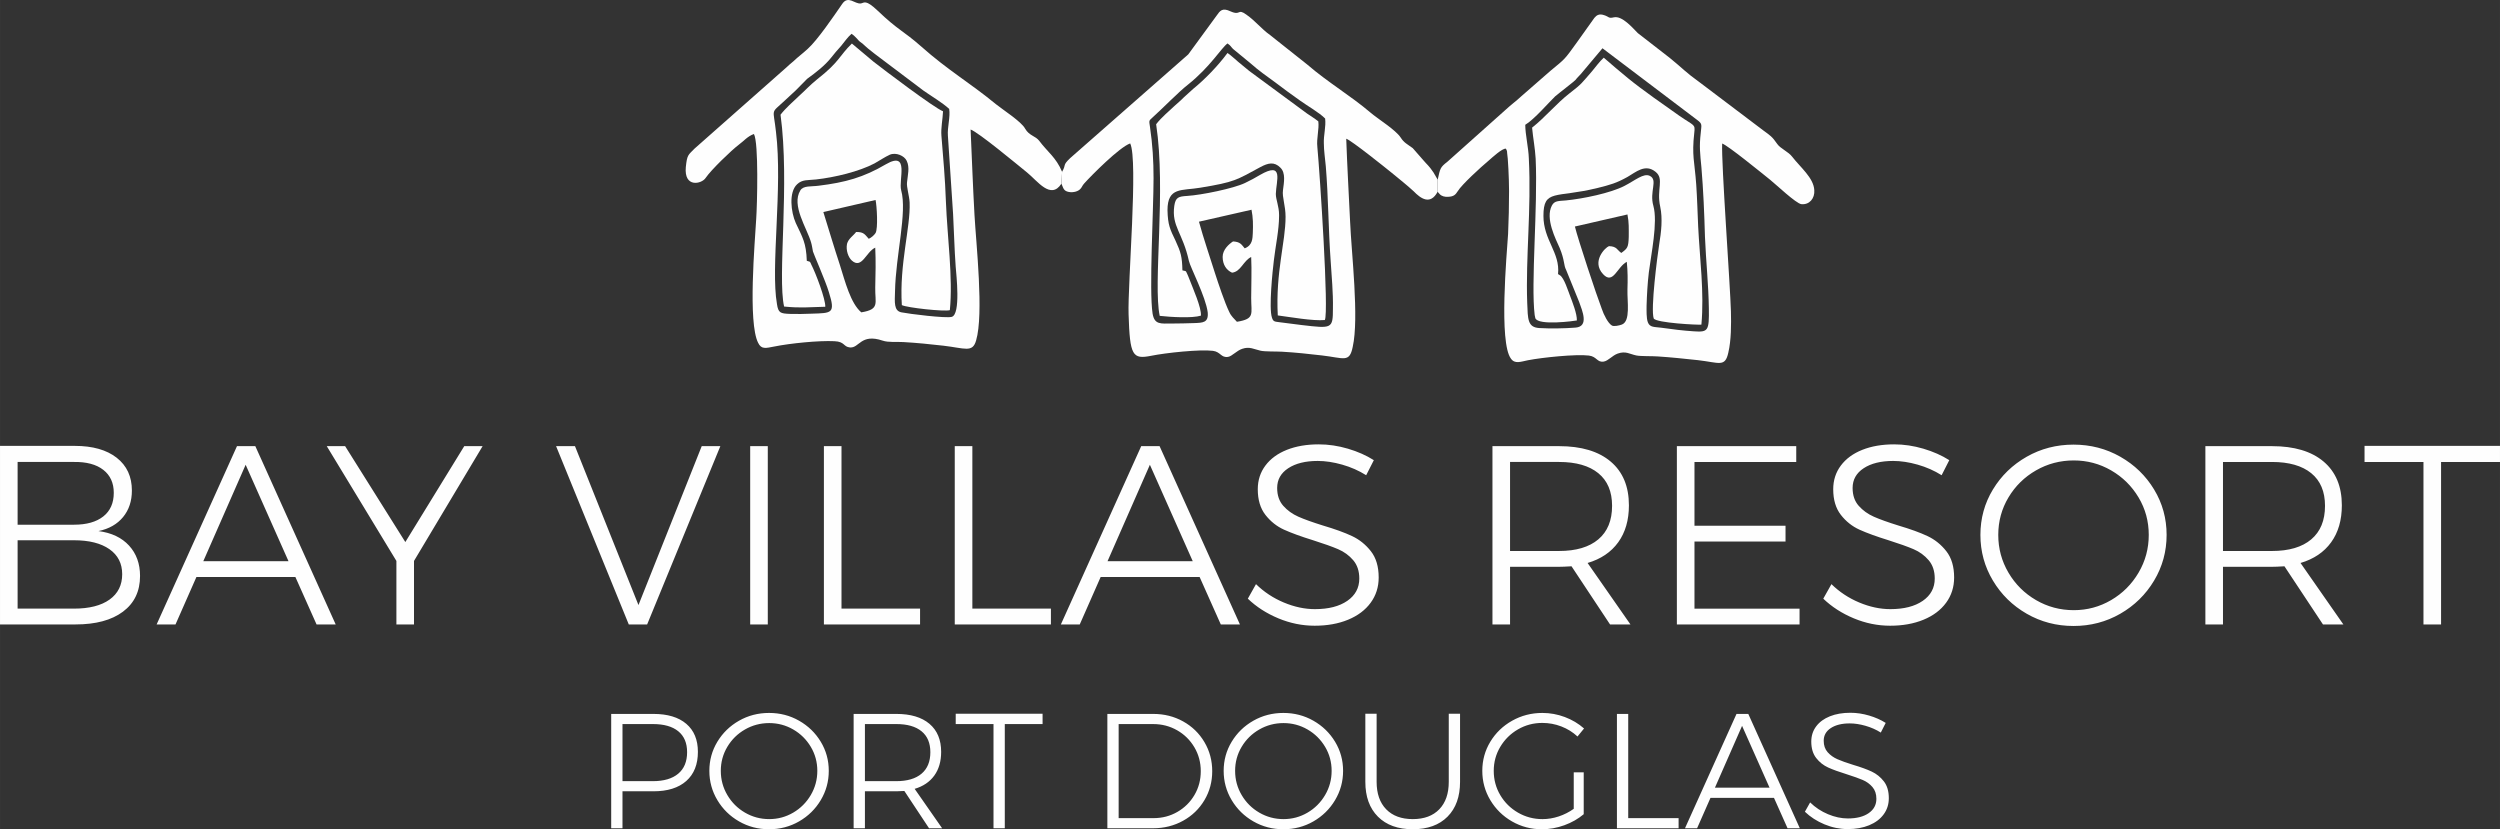 <svg clip-rule="evenodd" fill-rule="evenodd" height="32.609mm" image-rendering="optimizeQuality" shape-rendering="geometricPrecision" text-rendering="geometricPrecision" viewBox="0 0 9293.44 3082.66" width="98.309mm" xmlns="http://www.w3.org/2000/svg"><rect x="0" y="0" width="9293.44" height="3082.66" fill="#333333" stroke="none"/><g fill="#fefefe"><path d="m3060.67 788.26 194.13-44.84c4.82 22.42 9.64 105.96 0 122.68-4.83 7.74-15.68 17.52-25.33 21.59-13.26-13.85-16.88-26.08-47.03-25.26-9.64 13.44-28.94 24.85-33.76 44.01-4.82 24.04 4.82 50.53 18.08 62.34 37.38 33.01 53.06-33.42 86.82-48.09 2.41 52.17 1.21 96.18 0 148.35-1.2 58.27 18.08 80.68-51.85 92.1-39.79-33.43-60.28-114.93-79.58-176.06-21.7-65.62-41-131.23-61.49-196.84zm104.9-662.66c8.44 5.71 13.26 11 20.49 18.34 9.65 11.41 9.65 10.19 20.5 18.34 8.43 6.93 12.05 11.82 20.49 18.34s14.47 11.82 24.12 19.15l182.08 137.34c30.14 21.19 68.73 43.61 95.25 67.66 4.82 30.16-7.23 67.65-4.82 99.44l19.29 291.39c3.62 65.61 4.82 130 9.64 195.2 2.41 31.39 19.29 177.28-14.46 187.06-21.7 6.12-159.17-11-186.9-16.7-28.94-5.3-25.33-37.5-24.12-78.25 2.41-133.26 45.82-293.42 22.91-375.33-10.85-37.91 32.56-148.34-56.67-97-83.2 48.91-150.72 67.66-250.81 79.88-26.53 3.67-56.67-1.22-67.53 17.53-33.76 55.42 24.12 138.96 39.8 192.36 3.61 11.82 4.82 22.82 7.23 34.64 1.2 6.12 47.02 110.04 59.08 150.79 25.33 80.29 10.85 77.84-63.9 80.29-27.74 1.22-54.26 1.63-82 .81-33.76-1.63-42.2-3.26-47.03-36.68-24.12-136.52 21.7-432.8-3.61-639.83-9.65-90.48-21.7-66.02 31.35-115.33 14.47-13.86 27.74-25.27 42.21-39.13l42.2-42.79c32.56-23.64 65.11-48.5 89.23-78.66 12.05-15.89 22.91-27.71 37.38-44.01 12.06-14.67 24.12-32.6 38.59-44.83zm780.15 557.1 2.41-44.01c-21.7-52.98-55.47-75.39-84.41-114.52-14.47-19.56-37.38-18.75-53.05-46.05-13.26-25.68-84.41-71.33-108.52-90.88-96.46-79.47-177.25-125.11-278.54-215.18-65.11-57.47-84.41-59.09-161.58-132.86-44.61-42.39-49.44-28.53-61.49-26.49-22.91 3.67-47.03-31.79-69.94 2.03-32.56 47.28-91.64 134.08-127.82 166.68-19.29 17.93-36.18 29.75-53.05 46.06-12.06 10.6-18.09 14.67-26.53 23.23l-341.25 301.58c-24.12 24.85-27.74 22.41-32.56 68.87-7.23 78.25 59.08 62.76 73.56 40.35 20.49-30.16 95.25-102.28 124.2-124.29 18.08-13.05 31.35-30.57 55.46-39.13 18.09 32.6 12.06 263.67 8.44 315.84-4.82 85.58-31.35 385.53 7.23 460.51 12.06 25.27 28.95 19.56 59.09 13.86 60.28-12.22 166.4-22.82 224.27-19.97 39.8 1.63 32.56 20.78 57.88 23.23 34.97 3.26 39.79-52.99 121.79-25.27 21.7 7.34 51.85 3.67 77.17 5.29 49.44 2.85 98.88 7.75 148.31 13.45 80.79 9.38 108.52 27.3 121.79-19.56 28.94-98.22 0-358.22-6.03-466.22-6.02-106.37-9.64-211.52-14.46-317.89 30.15 11 172.43 129.6 209.81 159.76 38.59 30.97 88.02 103.11 127.82 41.57z"/><path d="m4652.33 779.69c6.03 30.57 6.03 55.42 4.82 86.4-1.2 18.75 0 45.64-30.15 57.05-12.05-13.86-15.67-24.04-43.41-25.68-14.46 9.38-38.58 30.16-38.58 57.47 0 29.34 14.46 49.71 34.97 58.69 32.56-3.26 42.2-44.84 71.14-58.28 2.41 53.38 0 100.25 0 152.82 0 59.5 14.47 77.03-53.05 88.03-10.85-12.63-20.49-18.75-28.94-37.49-15.67-31.79-41-107.18-51.85-141.01-19.29-61.95-43.41-131.23-60.29-193.58zm-364.15-115.74c0-66.83-3.62-126.33-13.26-191.95-3.62-24.46-4.82-22.41 9.64-35.46 39.79-35.86 97.67-95.77 131.43-121.85 83.21-66.43 123-135.3 147.11-153.23 13.26 9.37 10.85 10.6 20.49 20.37l66.32 54.61c27.74 24.86 59.08 46.87 90.43 69.69 32.56 24.46 57.88 43.61 91.64 67.24 28.95 20.79 72.36 45.23 94.05 67.24 3.62 30.57-6.02 61.54-4.82 92.1 0 26.5 4.82 58.28 7.24 85.17 9.64 115.75 9.64 235.96 18.08 351.71 3.62 57.86 9.64 119 8.44 177.28 0 75.8-3.62 74.58-115.76 61.53-27.74-3.26-54.26-6.93-83.21-10.6-16.87-2.44-22.91-1.22-27.73-17.11-12.06-35.46 2.41-174.84 7.23-213.55 6.03-52.57 19.29-112.07 19.29-164.65v-3.67c0-31.38-12.06-57.05-12.06-77.84 1.21-48.5 31.36-122.67-59.08-70.5-16.87 10.19-34.97 19.97-55.46 29.75-42.21 20.38-161.58 44.83-214.64 48.09-32.56 2.04-43.41 4.9-48.23 36.68-10.85 76.62 31.36 99.85 54.26 205 4.82 22.82 62.7 133.26 69.94 191.14 3.62 38.71-18.08 38.71-50.64 39.93-27.74.82-54.26 1.64-82 1.64-42.2 0-65.11 5.29-72.35-37.09-13.26-86.81 3.62-386.35 3.62-501.68zm-340.04-25.27-2.41 44.01c7.23 15.89 7.23 27.3 27.73 30.97 16.88 2.85 34.97-2.03 43.41-12.22 6.03-6.93 6.03-11 13.26-19.15 27.74-30.98 131.44-135.31 171.23-149.15 30.15 62.75-9.64 521.64-6.03 634.93 4.82 155.27 14.47 168.32 84.41 154.46 54.26-11 180.87-24.45 229.1-18.34 28.94 3.67 30.15 26.9 56.67 22.41 14.47-2.44 31.35-22.82 51.85-29.75 27.74-9.77 44.61 1.64 68.73 6.93 15.68 3.67 59.09 2.45 79.59 3.67 50.64 2.85 98.87 8.15 148.31 13.86 82 9.37 102.49 28.53 114.56-31.79 24.12-106.37-4.83-349.25-9.65-464.18-4.82-102.7-10.85-206.62-14.47-309.73 20.5 7.34 145.9 107.99 170.02 127.55 28.95 24.05 54.26 43.61 80.8 68.06 25.32 26.08 61.49 53.38 89.22 1.22v-44.42c-4.82-6.93-9.64-17.93-15.67-26.89-18.08-26.9-22.91-27.72-38.58-46.46l-38.59-44.01c-20.5-15.08-32.56-19.97-44.62-39.12-19.28-29.34-83.2-68.06-113.35-93.74-71.14-60.72-157.96-112.07-233.92-177.68l-138.67-110.04c-33.76-24.04-53.05-51.35-88.02-75.8-33.76-24.46-19.29 5.7-59.08-12.22-30.15-14.27-38.59-2.45-51.85 16.7l-104.9 143.45-438.91 385.53c-30.15 28.94-13.26 22.01-30.15 50.94z"/><path d="m6049.85 797.22c6.03 30.16 4.82 52.57 4.82 83.14-1.2 39.52-4.82 43.19-27.73 59.91-15.68-10.6-15.68-24.46-45.82-25.27-13.26 4.48-66.32 56.64-21.7 104.33 37.38 40.35 51.84-27.3 88.02-46.05 3.62 35.04 3.62 67.65 2.41 102.69-1.2 46.46 12.06 117.37-20.49 130.42-9.65 3.67-30.15 8.15-37.38 3.67-14.47-8.56-30.15-39.94-37.39-61.54-19.28-49.71-89.23-260.83-100.07-306.47zm-379.82-333.36c32.56-19.15 89.23-84.77 110.93-105.56 12.05-10.6 26.53-20.78 39.79-31.78 55.46-43.61 24.12-19.97 55.46-50.94l80.8-96.18 352.09 266.53c20.49 15.08 15.67 18.34 13.26 48.09-6.03 51.76-2.41 76.62 2.41 127.55 7.24 86 10.85 172.39 13.26 259.2 3.62 88.84 13.26 177.28 14.47 266.12 1.21 82.73-2.41 88.44-55.46 84.77-39.8-2.45-82-7.74-121.79-13.45-24.12-3.26-42.21-.41-49.44-19.97-6.03-15.09-4.82-45.24-4.82-61.95 1.2-41.16 3.61-83.55 8.44-124.3 8.44-67.24 33.76-185.43 16.87-246.56-15.67-53.79 18.09-96.18-13.26-111.66-22.91-11.41-54.26 16.71-94.05 37.09-50.64 26.49-154.34 48.09-218.25 54.21-26.53 2.45-42.2.41-51.85 19.15-25.32 48.09 14.47 124.71 28.94 157.31 19.29 46.45 14.47 63.98 24.12 81.91l48.23 118.59c12.05 33.82 37.38 91.7-13.26 95.77-39.8 3.26-95.26 4.07-135.05 1.63-43.41-2.85-42.21-33.01-44.62-93.73-6.03-171.98 15.67-345.59 6.03-536.72-1.21-39.94-13.26-88.84-13.26-125.11zm-325.57 204.17v44.42c1.21.81 1.21 2.04 1.21 2.45 1.21.41 1.21 1.63 2.41 2.44 0 .41 2.41 3.26 3.62 4.07 7.23 8.16 19.29 11 31.35 10.19 21.7-.81 27.74-8.15 36.18-21.19 14.46-24.04 85.61-89.25 114.55-113.29 14.47-12.64 50.65-46.06 63.91-44.42 1.2 2.44 1.2.41 3.61 6.93 1.21 3.26 1.21 5.29 1.21 8.56 1.2 6.52 1.2 15.08 2.41 21.6 1.21 13.04 1.21 25.68 2.41 38.71 1.21 27.31 2.41 54.21 2.41 81.91 0 52.99-1.2 106.37-3.61 159.35-4.83 74.58-34.98 404.27 10.85 463.77 14.46 20.38 36.17 11 62.69 5.71 54.26-10.6 178.46-23.24 226.69-17.53 30.15 3.67 30.15 26.49 55.47 22.41 16.87-2.85 31.35-22.41 51.85-29.75 30.14-10.6 44.61 2.04 68.73 6.93 16.88 3.67 59.08 2.03 79.59 3.67 50.64 3.26 100.08 8.56 149.51 13.86 79.59 8.96 101.29 27.71 113.35-28.12 10.85-45.64 10.85-105.56 9.65-153.23-2.41-93.74-36.18-552.22-32.56-623.94 21.7 7.34 145.9 108.81 178.46 134.89 20.49 16.31 96.46 88.44 115.76 90.48 30.15 3.26 50.64-21.6 48.23-52.16-2.41-45.65-51.85-84.77-82-123.9-14.46-19.15-43.41-30.16-55.46-47.28-19.29-28.53-27.74-32.6-51.85-50.54l-235.13-177.68c-56.67-40.75-63.9-52.57-113.35-92.51l-118.17-91.69c-19.29-19.16-57.88-65.62-89.23-58.69-20.5 4.89-16.88-2.04-36.18-8.16-18.08-6.11-27.73 0-36.17 10.19l-63.91 89.66c-48.23 67.25-44.61 61.95-98.87 106.78l-109.72 95.77c-18.09 17.12-37.38 30.57-55.47 47.68l-218.25 194.8c-27.74 21.6-26.53 24.46-36.18 66.83z"/><path d="m2901.51 426.36c34.97 256.74-12.06 601.93 13.26 713.19 62.69 6.11 86.81 2.44 153.13.81 1.2-27.72-34.97-123.9-51.85-156.49-6.03-14.27-3.62-9.78-16.88-14.27-2.41-67.66-15.67-86.4-40.99-140.6-18.09-40.35-26.54-114.52 4.82-143.86 19.29-18.75 41-14.67 69.94-17.93 69.94-7.74 160.37-29.34 218.25-59.91 16.88-9.38 38.59-24.05 56.67-32.2 22.91-9.78 54.26 4.07 62.7 22.82 12.05 24.46 3.61 53.8 1.2 79.47-2.41 17.52 8.44 50.12 9.65 75.39 3.61 93.32-38.59 228.63-28.95 381.45 19.29 9.78 157.96 24.86 178.46 18.75 12.06-119-9.64-274.27-14.46-400.2-3.62-98.22-9.65-156.49-16.88-248.19-2.41-27.31 4.82-62.35 6.03-90.88-32.56-12.22-221.87-155.68-259.25-185.02l-79.59-66.83c-48.23 46.87-44.61 66.83-129.02 132.86-27.74 22.41-44.61 41.57-68.73 63.17-21.7 20.79-48.24 43.61-67.53 68.47z"/><path d="m5695.34 474.45c3.62 38.71 10.85 74.98 13.27 115.33 8.43 180.13-18.09 465.41-3.62 581.55 0 1.23 2.41 10.6 2.41 11.41 10.85 28.94 147.11 10.19 154.34 8.56 1.2-24.05-16.88-69.28-25.33-91.7-7.23-17.93-21.7-66.02-37.38-76.21l-7.23-4.48c8.44-79.88-54.26-125.52-54.26-216.41 0-101.07 45.82-65.2 200.16-103.51 48.23-11.82 71.14-18.34 112.14-41.16 31.36-17.93 66.32-50.53 104.9-18.75 32.56 26.49 2.41 64.8 16.88 129.19 9.64 44.42 3.62 95.37-3.62 138.97-7.23 46.05-32.56 242.07-20.49 276.72 9.64 16.7 166.4 24.45 177.25 22.82 10.85-119.4-6.02-244.11-12.05-365.15-2.41-52.16-3.62-104.33-7.24-156.08-6.02-85.17-16.87-106.37-7.23-191.54 3.62-33.42 1.21-24.46-55.46-63.57-56.67-39.94-138.67-97-190.52-139.38-31.35-25.27-61.49-51.76-90.43-76.62-16.88 15.08-30.15 34.65-43.41 50.13-38.59 44.01-36.18 45.64-84.41 82.73-48.23 37.49-90.43 89.25-138.67 127.16z"/><path d="m4297.82 461.81c37.38 246.56-12.05 592.97 13.26 712.37 39.8 4.48 120.59 9.38 153.14-.81 2.41-29.75-30.15-102.29-42.21-134.08-2.41-5.71-6.03-15.9-8.44-20.38-7.23-15.08-2.41-9.38-18.08-13.86-1.2-51.35-6.03-67.65-25.33-109.62-20.49-42.8-28.94-58.69-30.14-114.11 0-87.22 53.05-71.73 121.78-83.55 129.03-21.19 133.85-28.12 224.28-77.03 27.74-14.67 50.65-20.78 73.56 2.45 20.5 19.56 13.26 55.42 9.65 83.95-3.62 26.08 9.64 56.64 9.64 99.02 0 94.96-37.38 204.59-28.94 366.38 47.02 6.11 130.22 21.18 174.84 17.11 15.67-26.89-18.08-539.58-27.74-643.09-3.61-32.2 7.24-66.43 3.62-95.37-15.67-12.63-27.74-19.15-42.2-29.34l-214.64-158.12c-14.47-11.83-26.53-21.6-41-33.83-13.26-11.41-26.53-23.63-39.79-33.01-34.97 47.28-83.2 97.41-127.82 133.68l-33.76 30.56c-10.85 11.41-22.91 21.19-34.97 32.2-22.91 22.01-47.03 40.75-68.74 68.46z"/><g fill-rule="nonzero"><path d="m277.82 1657.55c66.37 0 118.36 14.7 155.98 44.1 37.61 29.39 56.42 70.01 56.42 121.84 0 39.19-10.9 72.06-32.71 98.62-21.81 26.54-52.31 43.93-91.51 52.14 48.68 6.32 86.6 24.34 113.79 54.05 27.18 29.71 40.77 67.32 40.77 112.83 0 56.89-21.18 101.14-63.53 132.75-42.36 31.6-101.15 47.41-176.37 47.41h-280.67v-663.76h277.82zm-2.85 293.01c46.78 0 83.12-10.28 109.04-30.82s38.88-49.78 38.88-87.71c0-36.67-12.96-65.11-38.88-85.34s-62.27-30.02-109.04-29.39h-209.55v233.26zm0 311.96c56.89 0 100.98-11.22 132.28-33.66 31.29-22.44 46.94-53.88 46.94-94.34 0-39.83-15.81-70.81-47.42-92.93-31.6-22.12-75.54-33.19-131.8-33.19h-209.55v254.12zm901.75 58.79-78.71-176.37h-367.9l-77.75 176.37h-70.16l298.69-662.8h68.27l298.69 662.8h-71.12zm-421.01-235.16h316.7l-159.3-358.42-157.41 358.42zm1038.3-427.64-255.07 426.69v236.11h-65.43v-236.11l-258.86-426.69h68.26l223.78 356.52 219.04-356.52h68.27zm273.09 0h70.17l236.11 590.74 235.15-590.74h69.23l-272.14 662.8h-68.27l-270.24-662.8zm721.6 0h65.43v662.8h-65.43zm274.03 0h65.43v604.01h292.05v58.79h-357.48zm486.43 0h65.43v604.01h292.05v58.79h-357.48zm988.99 662.8-78.71-176.37h-367.9l-77.75 176.37h-70.16l298.69-662.8h68.27l298.69 662.8h-71.12zm-421.01-235.16h316.7l-159.3-358.42-157.41 358.42zm961.5-319.54c-27.19-17.07-56.89-30.18-89.14-39.35-32.24-9.17-62.58-13.75-91.03-13.75-45.52 0-82.02 9.01-109.52 27.03s-41.25 42.51-41.25 73.49c0 27.18 7.59 49.31 22.76 66.37 15.17 17.07 33.81 30.51 55.94 40.3 22.12 9.8 52.47 20.7 91.03 32.72 44.88 13.27 81.07 26.38 108.57 39.34s50.89 31.77 70.17 56.42 28.92 57.21 28.92 97.67c0 35.4-9.95 66.69-29.87 93.87-19.91 27.18-47.88 48.2-83.92 63.05-36.03 14.86-77.43 22.29-124.22 22.29-46.14 0-91.19-9.17-135.12-27.5-43.94-18.34-81.7-42.67-113.32-73.02l30.35-54.04c29.71 29.08 64.16 51.83 103.35 68.27 39.19 16.43 77.75 24.65 115.69 24.65 50.57 0 90.7-10.28 120.42-30.82 29.71-20.54 44.57-48.2 44.57-82.97 0-27.81-7.59-50.58-22.76-68.27-15.17-17.7-33.81-31.29-55.94-40.77-22.12-9.48-53.1-20.54-92.93-33.19-44.87-13.91-80.91-27.02-108.09-39.34-27.19-12.33-50.25-30.67-69.23-55-18.96-24.33-28.45-56.11-28.45-95.3 0-33.5 9.48-62.89 28.45-88.18s45.52-44.72 79.65-58.32c34.14-13.58 73.64-20.38 118.53-20.38 36.04 0 72.22 5.37 108.57 16.12s68.43 24.97 96.24 42.67l-28.45 55.94zm906.49 554.7-143.18-216.2c-20.23 1.27-35.71 1.9-46.46 1.9h-182.05v214.3h-65.43v-662.8h247.48c82.81 0 146.82 19.12 192.02 57.36 45.2 38.25 67.8 92.45 67.8 162.63 0 54.99-13.28 100.82-39.83 137.49-26.55 36.66-64.48 62.26-113.79 76.8l159.31 228.52h-75.86zm-189.64-273.09c63.21 0 111.89-14.38 146.03-43.14s51.21-70.32 51.21-124.69c0-53.1-17.07-93.56-51.21-121.37s-82.81-41.72-146.03-41.72h-182.05v330.92zm438.09-389.71h443.76v58.79h-378.33v237.05h338.5v58.79h-338.5v249.38h390.66v58.79h-456.08v-662.8zm984.24 108.1c-27.19-17.07-56.89-30.18-89.14-39.35-32.24-9.17-62.58-13.75-91.03-13.75-45.52 0-82.02 9.01-109.52 27.03s-41.25 42.51-41.25 73.49c0 27.18 7.59 49.31 22.76 66.37 15.17 17.07 33.81 30.51 55.94 40.3 22.12 9.8 52.47 20.7 91.03 32.72 44.88 13.27 81.07 26.38 108.57 39.34s50.89 31.77 70.17 56.42 28.92 57.21 28.92 97.67c0 35.4-9.95 66.69-29.87 93.87-19.91 27.18-47.88 48.2-83.92 63.05-36.03 14.86-77.43 22.29-124.22 22.29-46.14 0-91.19-9.17-135.12-27.5-43.94-18.34-81.7-42.67-113.32-73.02l30.35-54.04c29.71 29.08 64.16 51.83 103.35 68.27 39.19 16.43 77.75 24.65 115.69 24.65 50.57 0 90.7-10.28 120.42-30.82 29.71-20.54 44.57-48.2 44.57-82.97 0-27.81-7.59-50.58-22.76-68.27-15.17-17.7-33.81-31.29-55.94-40.77-22.12-9.48-53.1-20.54-92.93-33.19-44.87-13.91-80.91-27.02-108.09-39.34-27.19-12.33-50.25-30.67-69.23-55-18.96-24.33-28.45-56.11-28.45-95.3 0-33.5 9.48-62.89 28.45-88.18s45.52-44.72 79.65-58.32c34.14-13.58 73.64-20.38 118.53-20.38 36.04 0 72.22 5.37 108.57 16.12s68.43 24.97 96.24 42.67l-28.45 55.94zm490.22-113.79c63.21 0 121.21 15.01 174 45.04s94.67 70.64 125.64 121.85c30.97 51.2 46.45 107.47 46.45 168.78s-15.48 117.89-46.45 169.73c-30.98 51.83-72.86 92.92-125.64 123.26-52.79 30.35-110.78 45.52-174 45.52-63.21 0-121.21-15.17-174-45.52-52.78-30.35-94.67-71.43-125.63-123.26-30.98-51.84-46.46-108.42-46.46-169.73s15.48-117.58 46.46-168.78c30.97-51.21 72.86-91.82 125.63-121.85 52.79-30.02 110.78-45.04 174-45.04zm.95 58.79c-50.57 0-97.35 12.33-140.33 36.98s-77.12 58.16-102.41 100.51c-25.28 42.35-37.93 88.81-37.93 139.39s12.65 97.35 37.93 140.33c25.29 42.98 59.42 76.97 102.41 101.94 42.98 24.97 89.77 37.45 140.33 37.45 49.94 0 96.24-12.49 138.92-37.45 42.67-24.97 76.65-58.95 101.94-101.94 25.29-42.98 37.93-89.76 37.93-140.33 0-50.58-12.64-97.04-37.93-139.39s-59.26-75.85-101.94-100.51c-42.67-24.65-88.97-36.98-138.92-36.98zm926.41 609.7-143.18-216.2c-20.23 1.27-35.71 1.9-46.46 1.9h-182.05v214.3h-65.43v-662.8h247.48c82.81 0 146.82 19.12 192.02 57.36 45.2 38.25 67.8 92.45 67.8 162.63 0 54.99-13.28 100.82-39.83 137.49-26.55 36.66-64.48 62.26-113.79 76.8l159.31 228.52h-75.86zm-189.64-273.09c63.21 0 111.89-14.38 146.03-43.14s51.21-70.32 51.21-124.69c0-53.1-17.07-93.56-51.21-121.37s-82.81-41.72-146.03-41.72h-182.05v330.92zm344.2-390.67h503.5v59.74h-219.03v604.01h-65.43v-604.01h-219.04z"/><path d="m2428.91 2653.93c52.7 0 93.45 12.26 122.23 36.79 28.79 24.53 43.18 59.29 43.18 104.29 0 46.62-14.4 82.71-43.18 108.25-28.79 25.54-69.53 38.31-122.23 38.31h-114.93v137.43h-41.96v-425.08h156.9zm-1.82 249.94c40.55 0 71.86-9.22 93.96-27.67 22.09-18.44 33.14-45.1 33.14-79.97 0-34.05-10.95-60-32.84-77.84s-53.31-26.76-94.26-26.76h-113.11v212.24zm431.77-253.59c40.55 0 77.73 9.63 111.59 28.89 33.85 19.26 60.71 45.3 80.58 78.14 19.86 32.84 29.8 68.92 29.8 108.25 0 39.32-9.94 75.61-29.8 108.85-19.87 33.25-46.73 59.6-80.58 79.06s-71.04 29.19-111.59 29.19-77.73-9.73-111.59-29.19c-33.85-19.45-60.72-45.81-80.58-79.06-19.86-33.24-29.8-69.53-29.8-108.85 0-39.33 9.94-75.41 29.8-108.25s46.73-58.88 80.58-78.14 71.04-28.89 111.59-28.89zm.61 37.7c-32.43 0-62.43 7.91-90 23.72-27.58 15.82-49.47 37.3-65.68 64.46-16.21 27.17-24.32 56.97-24.32 89.4 0 32.42 8.11 62.43 24.32 90s38.11 49.37 65.68 65.38 57.56 24.02 90 24.02c32.03 0 61.73-8.01 89.09-24.02 27.37-16.01 49.16-37.81 65.38-65.38 16.21-27.57 24.32-57.57 24.32-90s-8.11-62.23-24.32-89.4c-16.22-27.16-38.01-48.65-65.38-64.46-27.36-15.81-57.06-23.72-89.09-23.72zm594.14 391.03-91.83-138.65c-12.97.81-22.91 1.22-29.8 1.22h-116.76v137.43h-41.96v-425.08h158.72c53.11 0 94.16 12.26 123.15 36.79 28.98 24.53 43.48 59.29 43.48 104.29 0 35.27-8.51 64.67-25.54 88.18s-41.35 39.93-72.97 49.26l102.16 146.55h-48.65zm-121.63-175.14c40.55 0 71.76-9.22 93.65-27.67 21.89-18.44 32.83-45.1 32.83-79.97 0-34.05-10.94-60-32.83-77.84s-53.11-26.76-93.65-26.76h-116.76v212.24zm220.75-250.54h322.91v38.3h-140.48v387.38h-41.95v-387.38h-140.48zm734.61.61c40.54 0 77.54 9.32 110.98 27.97 33.45 18.65 59.79 44.29 79.05 76.93 19.27 32.63 28.89 68.61 28.89 107.94s-9.62 75.21-28.89 107.64c-19.26 32.43-45.71 57.98-79.35 76.63-33.65 18.65-70.96 27.97-111.9 27.97h-169.67v-425.08zm1.21 387.38c32.03 0 61.43-7.7 88.18-23.11s47.94-36.39 63.55-62.94 23.42-56.05 23.42-88.48-7.9-62.02-23.72-88.79c-15.81-26.75-37.2-47.83-64.15-63.24-26.96-15.41-56.66-23.11-89.1-23.11h-128.31v349.68h130.13zm482.24-391.03c40.55 0 77.73 9.63 111.59 28.89 33.85 19.26 60.71 45.3 80.58 78.14 19.86 32.84 29.8 68.92 29.8 108.25 0 39.32-9.94 75.61-29.8 108.85-19.87 33.25-46.73 59.6-80.58 79.06s-71.04 29.19-111.59 29.19-77.73-9.73-111.59-29.19c-33.85-19.45-60.72-45.81-80.58-79.06-19.86-33.24-29.8-69.53-29.8-108.85 0-39.33 9.94-75.41 29.8-108.25s46.73-58.88 80.58-78.14 71.04-28.89 111.59-28.89zm.61 37.7c-32.43 0-62.43 7.91-90 23.72-27.58 15.82-49.47 37.3-65.68 64.46-16.21 27.17-24.32 56.97-24.32 89.4 0 32.42 8.11 62.43 24.32 90s38.11 49.37 65.68 65.38 57.56 24.02 90 24.02c32.03 0 61.73-8.01 89.09-24.02 27.37-16.01 49.16-37.81 65.38-65.38 16.21-27.57 24.32-57.57 24.32-90s-8.11-62.23-24.32-89.4c-16.22-27.16-38.01-48.65-65.38-64.46-27.36-15.81-57.06-23.72-89.09-23.72zm346.03 218.32c0 43.78 11.85 77.84 35.57 102.16s56.65 36.49 98.82 36.49c42.16 0 75-12.17 98.52-36.49 23.51-24.32 35.27-58.38 35.27-102.16v-252.98h41.95v252.98c0 55.13-15.5 98.31-46.52 129.53-31.02 31.21-74.09 46.82-129.23 46.82-55.13 0-98.31-15.61-129.53-46.82-31.21-31.22-46.82-74.4-46.82-129.53v-252.98h41.96v252.98zm732.78-35.28h37.09v155.69c-20.67 17.43-44.7 31.11-72.06 41.05-27.37 9.94-55.24 14.9-83.61 14.9-40.14 0-77.13-9.73-110.98-29.19-33.85-19.45-60.72-45.81-80.58-79.06-19.86-33.24-29.8-69.53-29.8-108.85 0-39.33 9.94-75.41 29.8-108.25s46.93-58.88 81.19-78.14 71.66-28.89 112.2-28.89c28.78 0 56.65 5.07 83.61 15.2s50.77 24.32 71.45 42.57l-24.32 29.8c-17.43-16.21-37.5-28.68-60.2-37.4-22.71-8.72-46.22-13.07-70.54-13.07-32.84 0-63.04 8.01-90.61 24.02-27.58 16.01-49.47 37.61-65.68 64.76-16.21 27.17-24.32 56.97-24.32 89.4 0 32.83 8.11 62.94 24.32 90.3 16.21 27.37 38.21 49.06 65.98 65.08 27.76 16.01 58.07 24.02 90.91 24.02 20.27 0 40.44-3.35 60.51-10.04 20.06-6.68 38.62-16.12 55.64-28.27v-135.62zm160.54-217.1h41.96v387.38h187.3v37.7h-229.26zm634.27 425.08-50.47-113.11h-235.95l-49.87 113.11h-45l191.55-425.08h43.79l191.56 425.08zm-270.01-150.82h203.11l-102.17-229.87zm616.64-204.93c-17.43-10.95-36.49-19.36-57.16-25.24s-40.14-8.82-58.38-8.82c-29.18 0-52.6 5.78-70.24 17.33-17.63 11.56-26.45 27.27-26.45 47.13 0 17.43 4.87 31.62 14.6 42.57s21.69 19.56 35.88 25.85 33.65 13.28 58.38 20.98c28.79 8.52 51.99 16.93 69.63 25.24 17.63 8.31 32.63 20.37 45 36.19 12.36 15.81 18.55 36.69 18.55 62.63 0 22.71-6.38 42.78-19.15 60.21s-30.71 30.91-53.83 40.44c-23.1 9.53-49.66 14.29-79.66 14.29-29.59 0-58.48-5.88-86.65-17.64-28.18-11.76-52.41-27.37-72.68-46.82l19.46-34.67c19.05 18.65 41.15 33.25 66.29 43.79s49.87 15.81 74.19 15.81c32.43 0 58.18-6.59 77.22-19.76 19.06-13.18 28.59-30.91 28.59-53.21 0-17.84-4.87-32.43-14.6-43.79-9.73-11.35-21.69-20.07-35.88-26.15s-34.06-13.18-59.6-21.29c-28.78-8.91-51.89-17.33-69.32-25.23-17.43-7.91-32.24-19.66-44.39-35.27-12.17-15.61-18.24-35.98-18.24-61.12 0-21.49 6.08-40.35 18.24-56.56s29.19-28.68 51.09-37.4c21.88-8.72 47.23-13.07 76.01-13.07 23.1 0 46.31 3.44 69.62 10.33s43.89 16.01 61.73 27.37l-18.24 35.88z"/></g></g></svg>